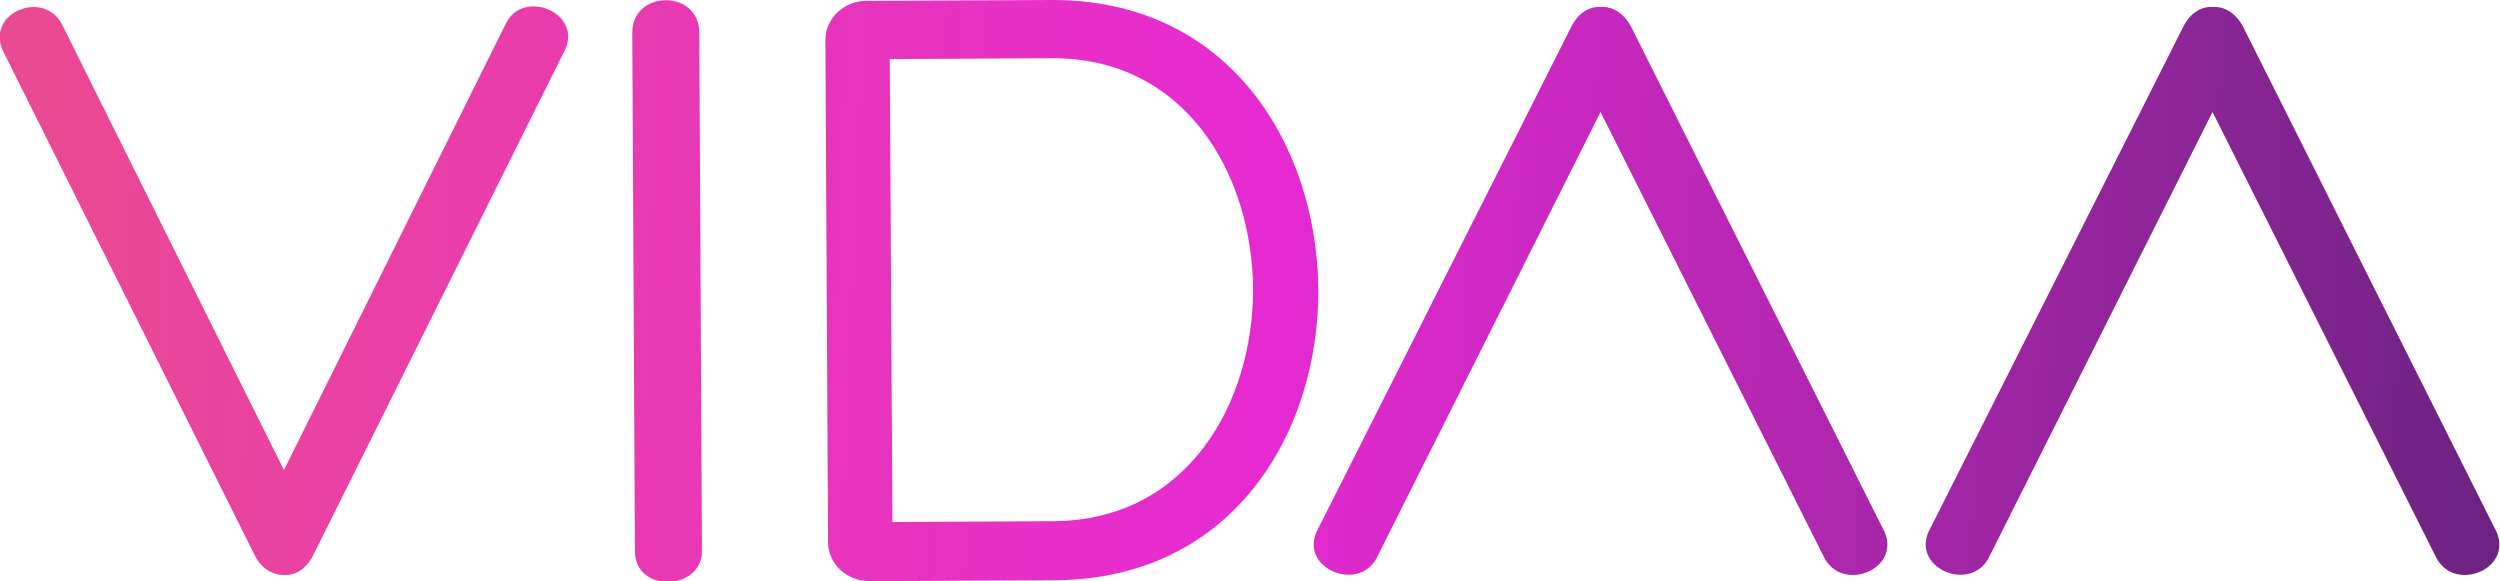 <?xml version="1.0" encoding="utf-8"?>
<!-- Generator: Adobe Illustrator 28.2.0, SVG Export Plug-In . SVG Version: 6.00 Build 0)  -->
<svg version="1.1" id="Layer_1" xmlns="http://www.w3.org/2000/svg" xmlns:xlink="http://www.w3.org/1999/xlink" x="0px" y="0px"
	 viewBox="0 0 283.5 65.9" style="enable-background:new 0 0 283.5 65.9;" xml:space="preserve">
<style type="text/css">
	.st0{fill:url(#SVGID_1_);}
	.st1{fill:url(#SVGID_00000078034882453156408850000000438267983638535073_);}
	.st2{fill:url(#SVGID_00000088109080133625962310000000562459568296406945_);}
	.st3{fill:url(#SVGID_00000112597937865361598330000009456641993483393194_);}
	.st4{fill:url(#SVGID_00000147188065471383958280000014429768214798375075_);}
</style>
<g>
	<g>
		<g>
			<linearGradient id="SVGID_1_" gradientUnits="userSpaceOnUse" x1="3.743" y1="31.169" x2="279.116" y2="42.756">
				<stop  offset="0" style="stop-color:#EA4993"/>
				<stop  offset="0.5" style="stop-color:#E62AD2"/>
				<stop  offset="1" style="stop-color:#6E2383"/>
			</linearGradient>
			<path class="st0" d="M32.2,65.2c1.3,0.1,2.6-0.7,3.4-2.4L64.1,5.6c1.9-4.2-4.9-7-6.8-2.8L32.2,53.3h0L7.1,2.9
				c-2-4.2-8.7-1.5-6.8,2.8l28.5,57.1C29.6,64.5,30.9,65.2,32.2,65.2L32.2,65.2z"/>
			
				<linearGradient id="SVGID_00000183247340076071722290000011016647613937633684_" gradientUnits="userSpaceOnUse" x1="6.067" y1="26.177" x2="281.44" y2="37.764">
				<stop  offset="0" style="stop-color:#EA4993"/>
				<stop  offset="0.5" style="stop-color:#E62AD2"/>
				<stop  offset="1" style="stop-color:#6E2383"/>
			</linearGradient>
			<path style="fill:url(#SVGID_00000183247340076071722290000011016647613937633684_);" d="M181.5,0.8c-1.3-0.1-2.6,0.7-3.4,2.4
				l-28.8,57.1c-1.9,4.2,4.9,7,6.9,2.8l25.3-50.4h0l25.3,50.4c2,4.2,8.8,1.5,6.9-2.8L185,3.1C184.1,1.4,182.8,0.7,181.5,0.8
				L181.5,0.8z"/>
			
				<linearGradient id="SVGID_00000147926566927316301530000018436826963928784830_" gradientUnits="userSpaceOnUse" x1="6.19" y1="23.261" x2="281.563" y2="34.849">
				<stop  offset="0" style="stop-color:#EA4993"/>
				<stop  offset="0.5" style="stop-color:#E62AD2"/>
				<stop  offset="1" style="stop-color:#6E2383"/>
			</linearGradient>
			<path style="fill:url(#SVGID_00000147926566927316301530000018436826963928784830_);" d="M250.9,0.8c-1.3-0.1-2.6,0.7-3.4,2.4
				l-28.8,57.1c-1.9,4.2,4.9,7,6.9,2.8l25.3-50.4h0l25.3,50.4c2,4.2,8.8,1.5,6.9-2.8L254.4,3.1C253.5,1.4,252.2,0.7,250.9,0.8
				L250.9,0.8z"/>
			<g>
				<g>
					
						<linearGradient id="SVGID_00000090282418974812526280000010483673245600861355_" gradientUnits="userSpaceOnUse" x1="4.85" y1="29.984" x2="280.223" y2="41.572">
						<stop  offset="0" style="stop-color:#EA4993"/>
						<stop  offset="0.5" style="stop-color:#E62AD2"/>
						<stop  offset="1" style="stop-color:#6E2383"/>
					</linearGradient>
					<path style="fill:url(#SVGID_00000090282418974812526280000010483673245600861355_);" d="M71.7,3.7c0-4.9,7.6-4.9,7.6,0
						l0.3,58.8c0,4.5-7.6,4.8-7.6,0L71.7,3.7z"/>
				</g>
			</g>
			<g>
				
					<linearGradient id="SVGID_00000060734297291421704630000014326214120912905145_" gradientUnits="userSpaceOnUse" x1="5.965" y1="28.613" x2="281.338" y2="40.2">
					<stop  offset="0" style="stop-color:#EA4993"/>
					<stop  offset="0.5" style="stop-color:#E62AD2"/>
					<stop  offset="1" style="stop-color:#6E2383"/>
				</linearGradient>
				<path style="fill:url(#SVGID_00000060734297291421704630000014326214120912905145_);" d="M119.2,0l-21,0.1c-2.5,0-4.6,2-4.6,4.4
					l0.3,57c0,2.4,2.1,4.4,4.7,4.4l21-0.1c20.1-0.1,30-16.6,29.9-33.1C149.3,16.3,139.3-0.1,119.2,0z M119.5,59.1l-18.3,0.1
					l-0.3-52.5l18.3-0.1c15.2-0.1,22.8,13.1,22.9,26.2C142.1,45.8,134.6,59,119.5,59.1z"/>
			</g>
		</g>
	</g>
</g>
</svg>
